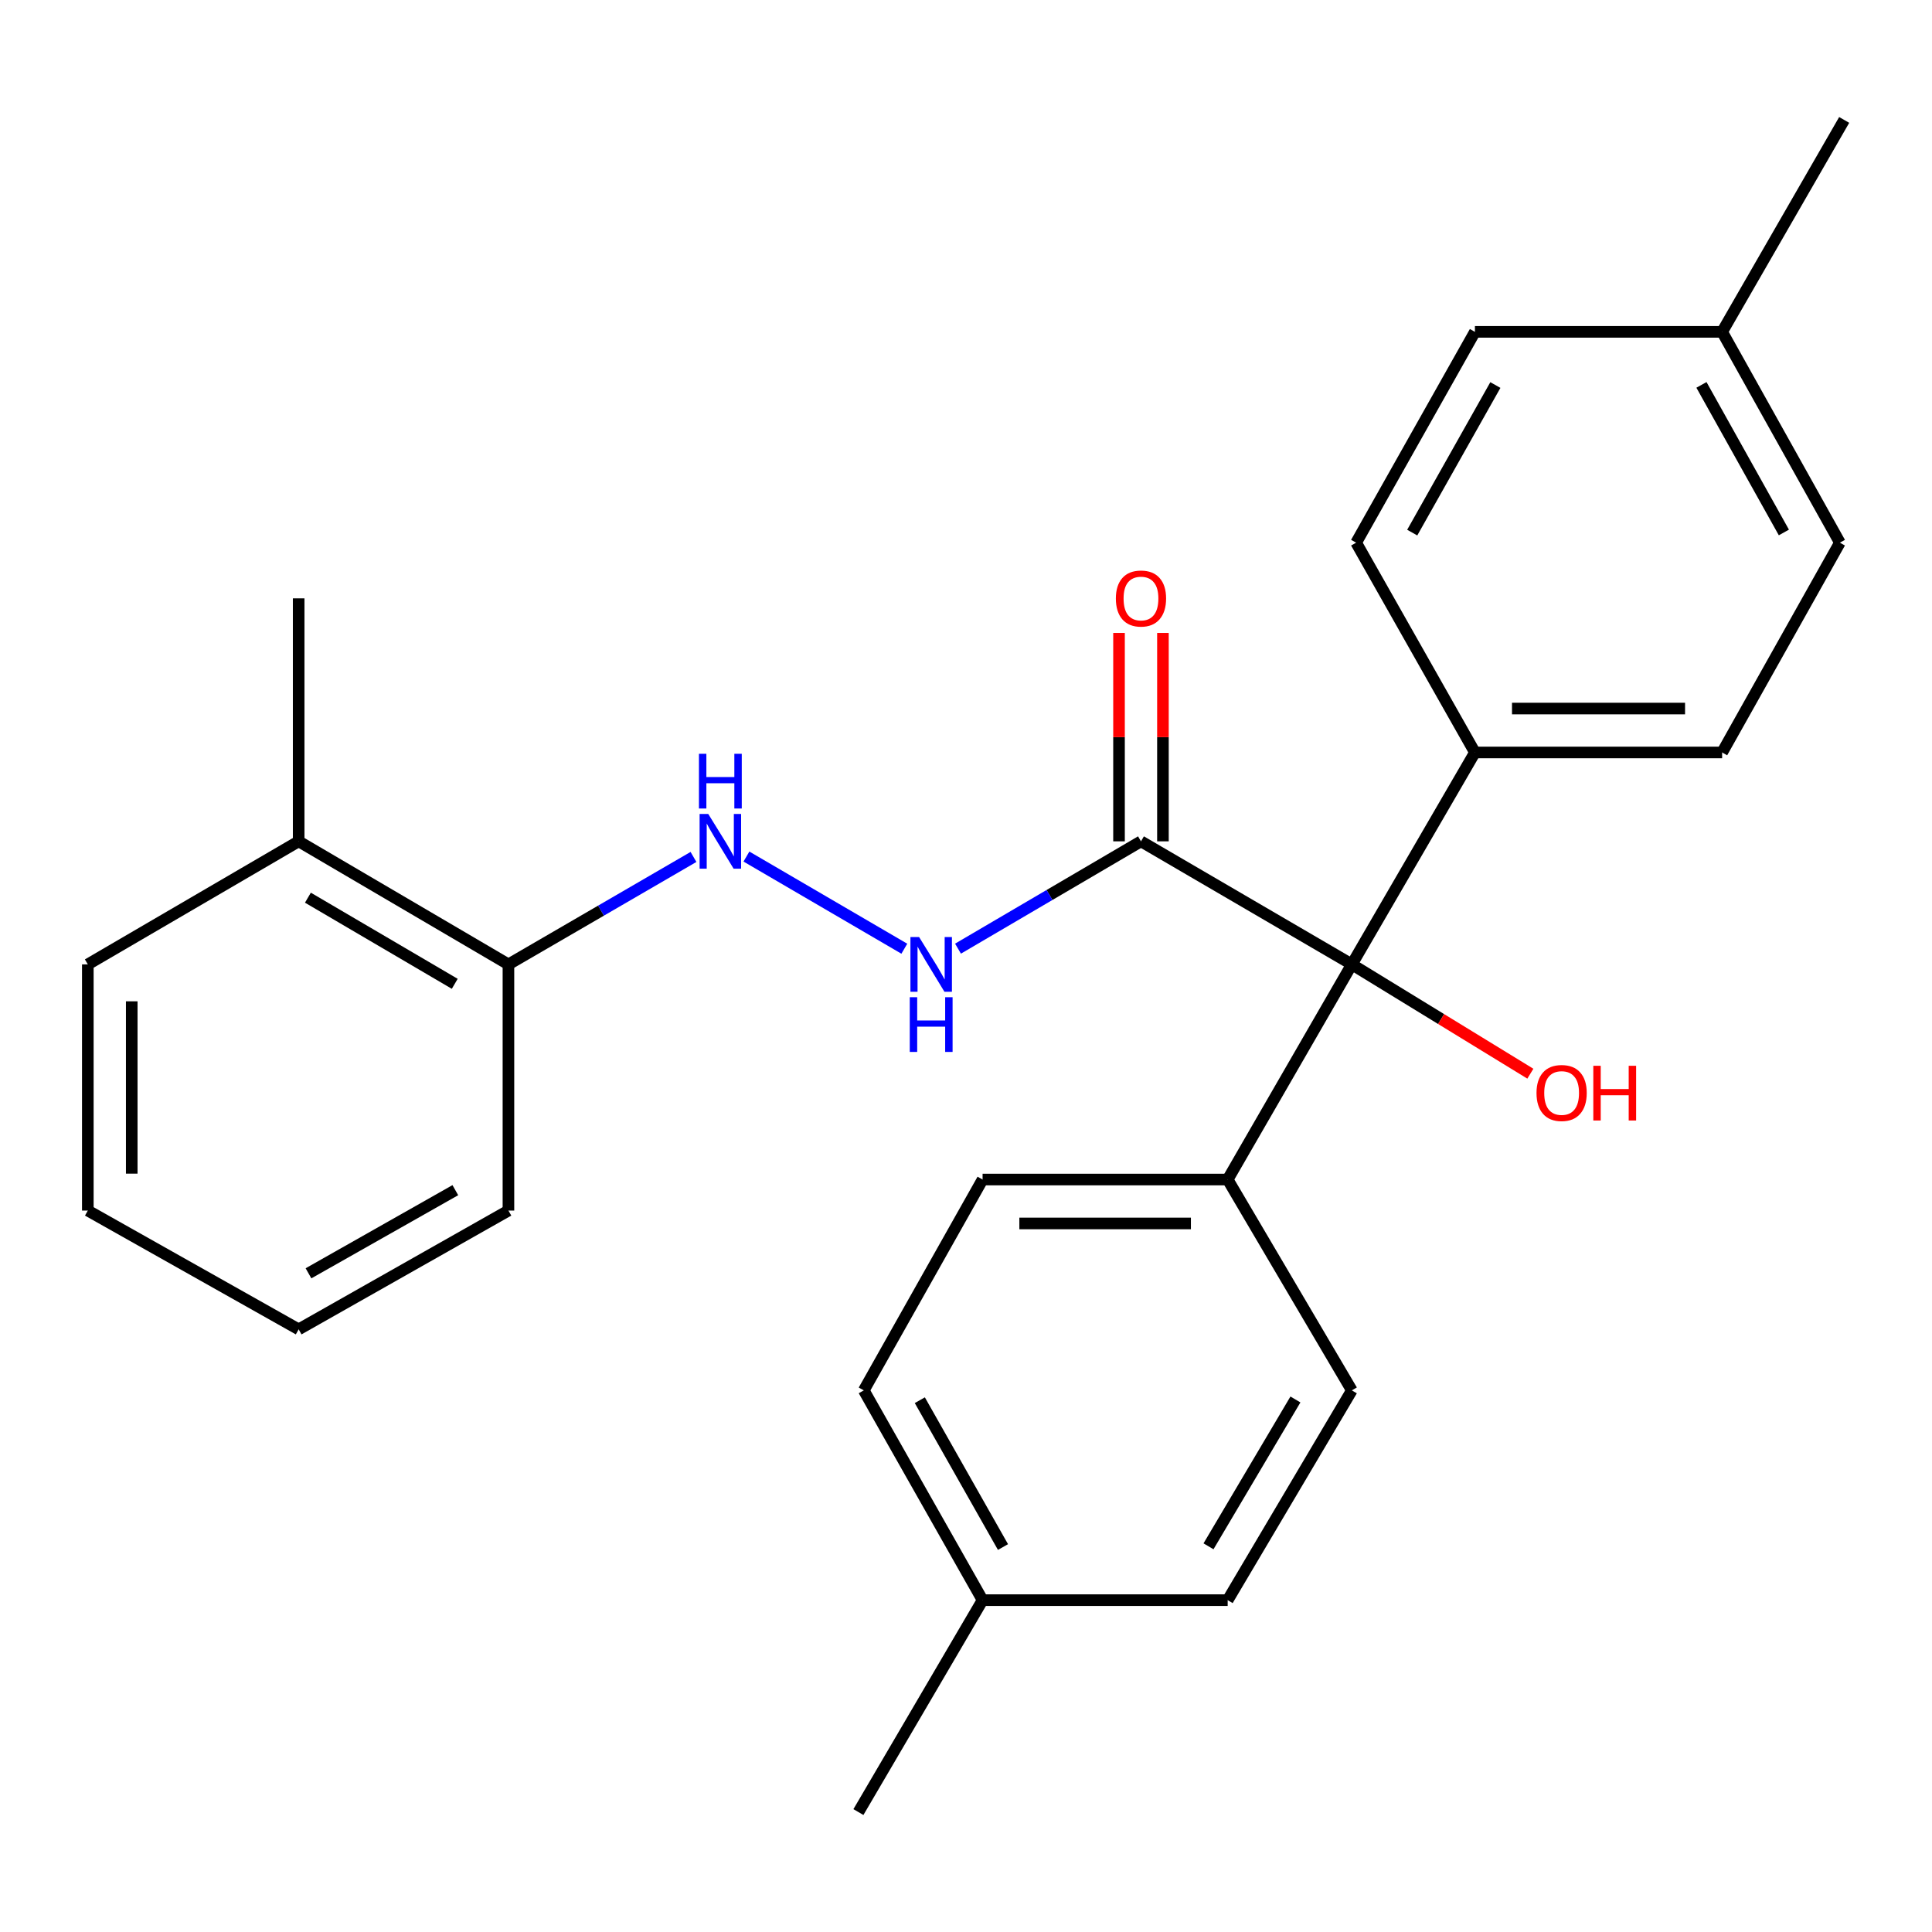 <?xml version='1.0' encoding='iso-8859-1'?>
<svg version='1.1' baseProfile='full'
              xmlns='http://www.w3.org/2000/svg'
                      xmlns:rdkit='http://www.rdkit.org/xml'
                      xmlns:xlink='http://www.w3.org/1999/xlink'
                  xml:space='preserve'
width='1000px' height='1000px' viewBox='0 0 1000 1000'>
<!-- END OF HEADER -->
<rect style='opacity:1.0;fill:#FFFFFF;stroke:none' width='1000' height='1000' x='0' y='0'> </rect>
<path class='bond-0' d='M 590.568,435.475 L 699.715,499.166' style='fill:none;fill-rule:evenodd;stroke:#000000;stroke-width:6px;stroke-linecap:butt;stroke-linejoin:miter;stroke-opacity:1' />
<path class='bond-1' d='M 590.568,435.475 L 543.216,463.248' style='fill:none;fill-rule:evenodd;stroke:#000000;stroke-width:6px;stroke-linecap:butt;stroke-linejoin:miter;stroke-opacity:1' />
<path class='bond-1' d='M 543.216,463.248 L 495.865,491.021' style='fill:none;fill-rule:evenodd;stroke:#0000FF;stroke-width:6px;stroke-linecap:butt;stroke-linejoin:miter;stroke-opacity:1' />
<path class='bond-5' d='M 601.935,435.475 L 601.935,381.543' style='fill:none;fill-rule:evenodd;stroke:#000000;stroke-width:6px;stroke-linecap:butt;stroke-linejoin:miter;stroke-opacity:1' />
<path class='bond-5' d='M 601.935,381.543 L 601.935,327.611' style='fill:none;fill-rule:evenodd;stroke:#FF0000;stroke-width:6px;stroke-linecap:butt;stroke-linejoin:miter;stroke-opacity:1' />
<path class='bond-5' d='M 579.201,435.475 L 579.201,381.543' style='fill:none;fill-rule:evenodd;stroke:#000000;stroke-width:6px;stroke-linecap:butt;stroke-linejoin:miter;stroke-opacity:1' />
<path class='bond-5' d='M 579.201,381.543 L 579.201,327.611' style='fill:none;fill-rule:evenodd;stroke:#FF0000;stroke-width:6px;stroke-linecap:butt;stroke-linejoin:miter;stroke-opacity:1' />
<path class='bond-3' d='M 699.715,499.166 L 763.419,389.477' style='fill:none;fill-rule:evenodd;stroke:#000000;stroke-width:6px;stroke-linecap:butt;stroke-linejoin:miter;stroke-opacity:1' />
<path class='bond-4' d='M 699.715,499.166 L 635.442,610.523' style='fill:none;fill-rule:evenodd;stroke:#000000;stroke-width:6px;stroke-linecap:butt;stroke-linejoin:miter;stroke-opacity:1' />
<path class='bond-12' d='M 699.715,499.166 L 745.912,527.454' style='fill:none;fill-rule:evenodd;stroke:#000000;stroke-width:6px;stroke-linecap:butt;stroke-linejoin:miter;stroke-opacity:1' />
<path class='bond-12' d='M 745.912,527.454 L 792.11,555.741' style='fill:none;fill-rule:evenodd;stroke:#FF0000;stroke-width:6px;stroke-linecap:butt;stroke-linejoin:miter;stroke-opacity:1' />
<path class='bond-2' d='M 468.079,491.054 L 386.352,443.352' style='fill:none;fill-rule:evenodd;stroke:#0000FF;stroke-width:6px;stroke-linecap:butt;stroke-linejoin:miter;stroke-opacity:1' />
<path class='bond-6' d='M 358.945,443.552 L 311.056,471.359' style='fill:none;fill-rule:evenodd;stroke:#0000FF;stroke-width:6px;stroke-linecap:butt;stroke-linejoin:miter;stroke-opacity:1' />
<path class='bond-6' d='M 311.056,471.359 L 263.167,499.166' style='fill:none;fill-rule:evenodd;stroke:#000000;stroke-width:6px;stroke-linecap:butt;stroke-linejoin:miter;stroke-opacity:1' />
<path class='bond-8' d='M 763.419,389.477 L 891.371,389.477' style='fill:none;fill-rule:evenodd;stroke:#000000;stroke-width:6px;stroke-linecap:butt;stroke-linejoin:miter;stroke-opacity:1' />
<path class='bond-8' d='M 782.612,366.743 L 872.179,366.743' style='fill:none;fill-rule:evenodd;stroke:#000000;stroke-width:6px;stroke-linecap:butt;stroke-linejoin:miter;stroke-opacity:1' />
<path class='bond-9' d='M 763.419,389.477 L 701.937,280.886' style='fill:none;fill-rule:evenodd;stroke:#000000;stroke-width:6px;stroke-linecap:butt;stroke-linejoin:miter;stroke-opacity:1' />
<path class='bond-10' d='M 635.442,610.523 L 508.588,610.523' style='fill:none;fill-rule:evenodd;stroke:#000000;stroke-width:6px;stroke-linecap:butt;stroke-linejoin:miter;stroke-opacity:1' />
<path class='bond-10' d='M 616.414,633.257 L 527.616,633.257' style='fill:none;fill-rule:evenodd;stroke:#000000;stroke-width:6px;stroke-linecap:butt;stroke-linejoin:miter;stroke-opacity:1' />
<path class='bond-11' d='M 635.442,610.523 L 699.715,719.657' style='fill:none;fill-rule:evenodd;stroke:#000000;stroke-width:6px;stroke-linecap:butt;stroke-linejoin:miter;stroke-opacity:1' />
<path class='bond-7' d='M 263.167,499.166 L 154.588,435.475' style='fill:none;fill-rule:evenodd;stroke:#000000;stroke-width:6px;stroke-linecap:butt;stroke-linejoin:miter;stroke-opacity:1' />
<path class='bond-7' d='M 235.377,509.222 L 159.373,464.637' style='fill:none;fill-rule:evenodd;stroke:#000000;stroke-width:6px;stroke-linecap:butt;stroke-linejoin:miter;stroke-opacity:1' />
<path class='bond-19' d='M 263.167,499.166 L 263.167,626.588' style='fill:none;fill-rule:evenodd;stroke:#000000;stroke-width:6px;stroke-linecap:butt;stroke-linejoin:miter;stroke-opacity:1' />
<path class='bond-20' d='M 154.588,435.475 L 154.588,309.707' style='fill:none;fill-rule:evenodd;stroke:#000000;stroke-width:6px;stroke-linecap:butt;stroke-linejoin:miter;stroke-opacity:1' />
<path class='bond-21' d='M 154.588,435.475 L 45.455,499.166' style='fill:none;fill-rule:evenodd;stroke:#000000;stroke-width:6px;stroke-linecap:butt;stroke-linejoin:miter;stroke-opacity:1' />
<path class='bond-16' d='M 891.371,389.477 L 952.323,280.886' style='fill:none;fill-rule:evenodd;stroke:#000000;stroke-width:6px;stroke-linecap:butt;stroke-linejoin:miter;stroke-opacity:1' />
<path class='bond-13' d='M 701.937,280.886 L 763.419,171.765' style='fill:none;fill-rule:evenodd;stroke:#000000;stroke-width:6px;stroke-linecap:butt;stroke-linejoin:miter;stroke-opacity:1' />
<path class='bond-13' d='M 730.966,275.677 L 774.003,199.292' style='fill:none;fill-rule:evenodd;stroke:#000000;stroke-width:6px;stroke-linecap:butt;stroke-linejoin:miter;stroke-opacity:1' />
<path class='bond-14' d='M 508.588,610.523 L 447.094,719.657' style='fill:none;fill-rule:evenodd;stroke:#000000;stroke-width:6px;stroke-linecap:butt;stroke-linejoin:miter;stroke-opacity:1' />
<path class='bond-15' d='M 699.715,719.657 L 635.442,828.235' style='fill:none;fill-rule:evenodd;stroke:#000000;stroke-width:6px;stroke-linecap:butt;stroke-linejoin:miter;stroke-opacity:1' />
<path class='bond-15' d='M 670.511,724.363 L 625.52,800.368' style='fill:none;fill-rule:evenodd;stroke:#000000;stroke-width:6px;stroke-linecap:butt;stroke-linejoin:miter;stroke-opacity:1' />
<path class='bond-17' d='M 763.419,171.765 L 891.371,171.765' style='fill:none;fill-rule:evenodd;stroke:#000000;stroke-width:6px;stroke-linecap:butt;stroke-linejoin:miter;stroke-opacity:1' />
<path class='bond-26' d='M 447.094,719.657 L 508.588,828.235' style='fill:none;fill-rule:evenodd;stroke:#000000;stroke-width:6px;stroke-linecap:butt;stroke-linejoin:miter;stroke-opacity:1' />
<path class='bond-26' d='M 476.099,724.74 L 519.145,800.745' style='fill:none;fill-rule:evenodd;stroke:#000000;stroke-width:6px;stroke-linecap:butt;stroke-linejoin:miter;stroke-opacity:1' />
<path class='bond-18' d='M 635.442,828.235 L 508.588,828.235' style='fill:none;fill-rule:evenodd;stroke:#000000;stroke-width:6px;stroke-linecap:butt;stroke-linejoin:miter;stroke-opacity:1' />
<path class='bond-27' d='M 952.323,280.886 L 891.371,171.765' style='fill:none;fill-rule:evenodd;stroke:#000000;stroke-width:6px;stroke-linecap:butt;stroke-linejoin:miter;stroke-opacity:1' />
<path class='bond-27' d='M 923.333,275.604 L 880.667,199.219' style='fill:none;fill-rule:evenodd;stroke:#000000;stroke-width:6px;stroke-linecap:butt;stroke-linejoin:miter;stroke-opacity:1' />
<path class='bond-23' d='M 891.371,171.765 L 954.545,62.075' style='fill:none;fill-rule:evenodd;stroke:#000000;stroke-width:6px;stroke-linecap:butt;stroke-linejoin:miter;stroke-opacity:1' />
<path class='bond-22' d='M 508.588,828.235 L 444.315,937.925' style='fill:none;fill-rule:evenodd;stroke:#000000;stroke-width:6px;stroke-linecap:butt;stroke-linejoin:miter;stroke-opacity:1' />
<path class='bond-24' d='M 263.167,626.588 L 154.588,688.07' style='fill:none;fill-rule:evenodd;stroke:#000000;stroke-width:6px;stroke-linecap:butt;stroke-linejoin:miter;stroke-opacity:1' />
<path class='bond-24' d='M 235.678,616.028 L 159.674,659.065' style='fill:none;fill-rule:evenodd;stroke:#000000;stroke-width:6px;stroke-linecap:butt;stroke-linejoin:miter;stroke-opacity:1' />
<path class='bond-28' d='M 45.455,499.166 L 45.455,626.588' style='fill:none;fill-rule:evenodd;stroke:#000000;stroke-width:6px;stroke-linecap:butt;stroke-linejoin:miter;stroke-opacity:1' />
<path class='bond-28' d='M 68.188,518.28 L 68.188,607.475' style='fill:none;fill-rule:evenodd;stroke:#000000;stroke-width:6px;stroke-linecap:butt;stroke-linejoin:miter;stroke-opacity:1' />
<path class='bond-25' d='M 154.588,688.07 L 45.455,626.588' style='fill:none;fill-rule:evenodd;stroke:#000000;stroke-width:6px;stroke-linecap:butt;stroke-linejoin:miter;stroke-opacity:1' />
<path  class='atom-2' d='M 475.717 485.006
L 484.997 500.006
Q 485.917 501.486, 487.397 504.166
Q 488.877 506.846, 488.957 507.006
L 488.957 485.006
L 492.717 485.006
L 492.717 513.326
L 488.837 513.326
L 478.877 496.926
Q 477.717 495.006, 476.477 492.806
Q 475.277 490.606, 474.917 489.926
L 474.917 513.326
L 471.237 513.326
L 471.237 485.006
L 475.717 485.006
' fill='#0000FF'/>
<path  class='atom-2' d='M 470.897 516.158
L 474.737 516.158
L 474.737 528.198
L 489.217 528.198
L 489.217 516.158
L 493.057 516.158
L 493.057 544.478
L 489.217 544.478
L 489.217 531.398
L 474.737 531.398
L 474.737 544.478
L 470.897 544.478
L 470.897 516.158
' fill='#0000FF'/>
<path  class='atom-3' d='M 366.596 421.315
L 375.876 436.315
Q 376.796 437.795, 378.276 440.475
Q 379.756 443.155, 379.836 443.315
L 379.836 421.315
L 383.596 421.315
L 383.596 449.635
L 379.716 449.635
L 369.756 433.235
Q 368.596 431.315, 367.356 429.115
Q 366.156 426.915, 365.796 426.235
L 365.796 449.635
L 362.116 449.635
L 362.116 421.315
L 366.596 421.315
' fill='#0000FF'/>
<path  class='atom-3' d='M 361.776 390.163
L 365.616 390.163
L 365.616 402.203
L 380.096 402.203
L 380.096 390.163
L 383.936 390.163
L 383.936 418.483
L 380.096 418.483
L 380.096 405.403
L 365.616 405.403
L 365.616 418.483
L 361.776 418.483
L 361.776 390.163
' fill='#0000FF'/>
<path  class='atom-6' d='M 577.568 309.787
Q 577.568 302.987, 580.928 299.187
Q 584.288 295.387, 590.568 295.387
Q 596.848 295.387, 600.208 299.187
Q 603.568 302.987, 603.568 309.787
Q 603.568 316.667, 600.168 320.587
Q 596.768 324.467, 590.568 324.467
Q 584.328 324.467, 580.928 320.587
Q 577.568 316.707, 577.568 309.787
M 590.568 321.267
Q 594.888 321.267, 597.208 318.387
Q 599.568 315.467, 599.568 309.787
Q 599.568 304.227, 597.208 301.427
Q 594.888 298.587, 590.568 298.587
Q 586.248 298.587, 583.888 301.387
Q 581.568 304.187, 581.568 309.787
Q 581.568 315.507, 583.888 318.387
Q 586.248 321.267, 590.568 321.267
' fill='#FF0000'/>
<path  class='atom-13' d='M 795.293 565.73
Q 795.293 558.93, 798.653 555.13
Q 802.013 551.33, 808.293 551.33
Q 814.573 551.33, 817.933 555.13
Q 821.293 558.93, 821.293 565.73
Q 821.293 572.61, 817.893 576.53
Q 814.493 580.41, 808.293 580.41
Q 802.053 580.41, 798.653 576.53
Q 795.293 572.65, 795.293 565.73
M 808.293 577.21
Q 812.613 577.21, 814.933 574.33
Q 817.293 571.41, 817.293 565.73
Q 817.293 560.17, 814.933 557.37
Q 812.613 554.53, 808.293 554.53
Q 803.973 554.53, 801.613 557.33
Q 799.293 560.13, 799.293 565.73
Q 799.293 571.45, 801.613 574.33
Q 803.973 577.21, 808.293 577.21
' fill='#FF0000'/>
<path  class='atom-13' d='M 824.693 551.65
L 828.533 551.65
L 828.533 563.69
L 843.013 563.69
L 843.013 551.65
L 846.853 551.65
L 846.853 579.97
L 843.013 579.97
L 843.013 566.89
L 828.533 566.89
L 828.533 579.97
L 824.693 579.97
L 824.693 551.65
' fill='#FF0000'/>
</svg>
